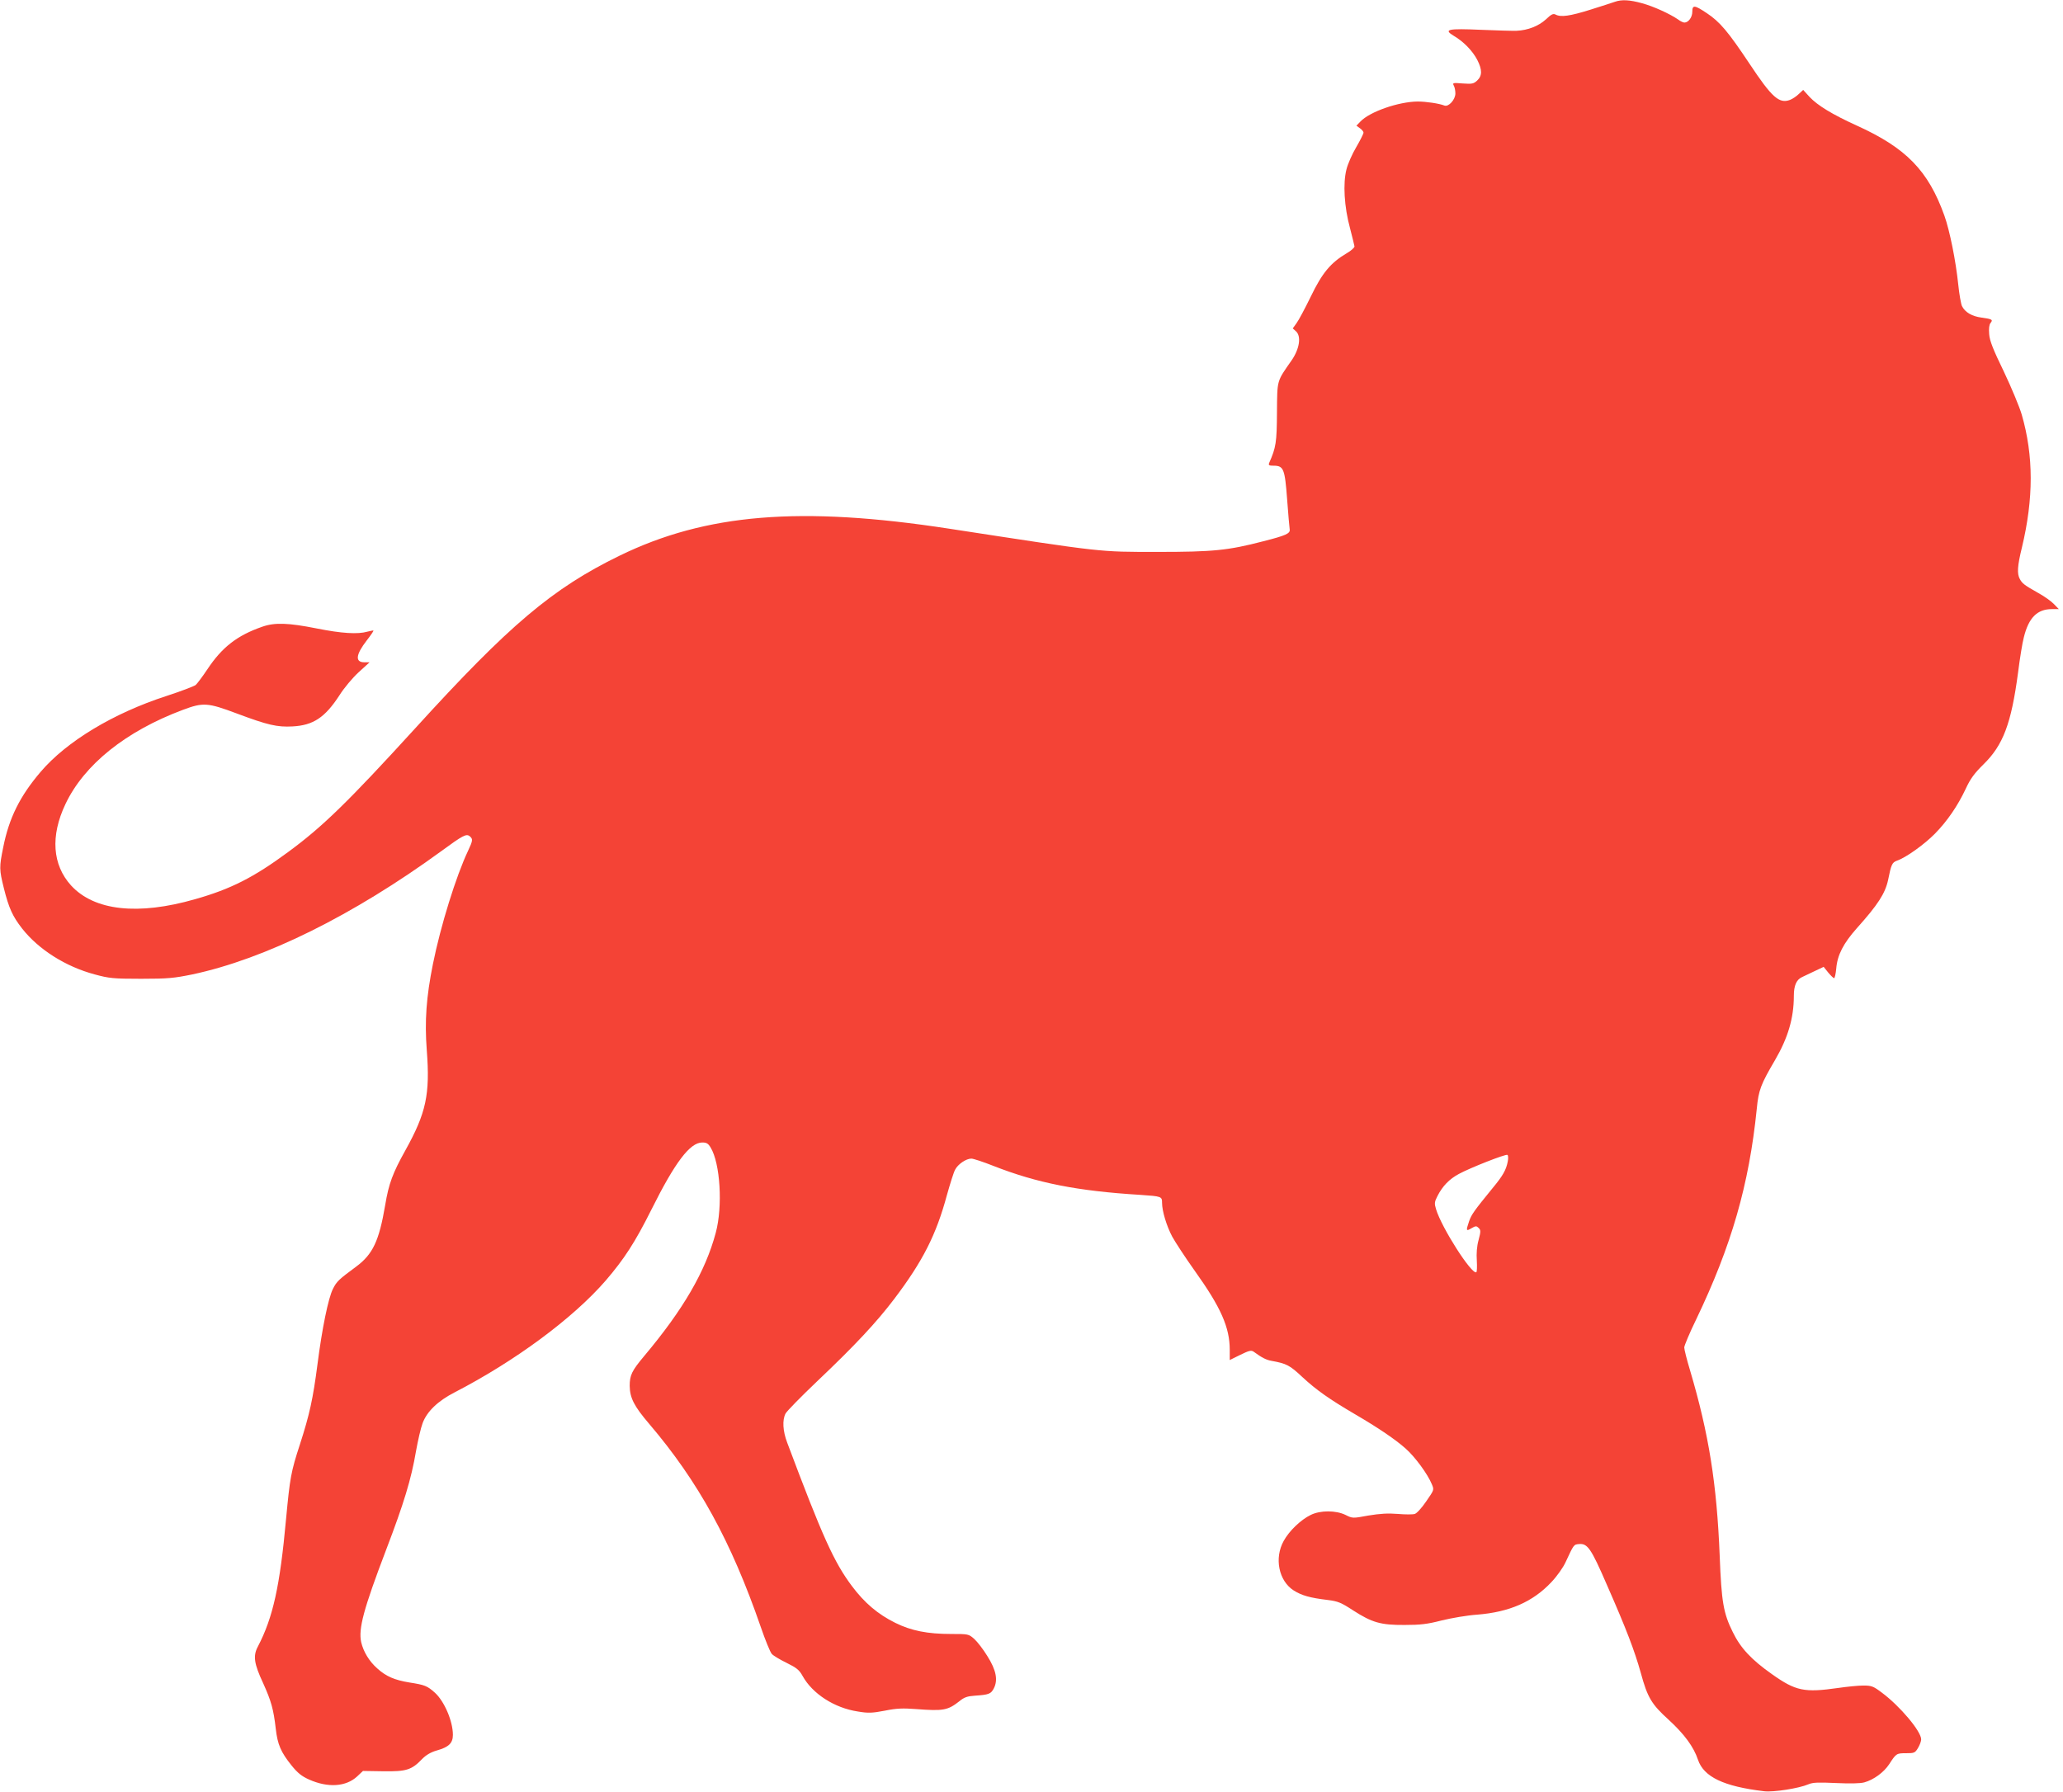 <?xml version="1.0" standalone="no"?>
<!DOCTYPE svg PUBLIC "-//W3C//DTD SVG 20010904//EN"
 "http://www.w3.org/TR/2001/REC-SVG-20010904/DTD/svg10.dtd">
<svg version="1.0" xmlns="http://www.w3.org/2000/svg"
 width="1280pt" height="1112pt" viewBox="0 0 1280 1112"
 preserveAspectRatio="xMidYMid meet">
<g transform="translate(0,1112) scale(0.1,-0.1)"
fill="#f44336" stroke="none">
<path d="M10020 11109 c-14 -5 -82 -27 -152 -49 -128 -40 -184 -48 -217 -30
-14 7 -27 1 -59 -30 -46 -42 -113 -68 -182 -71 -25 -1 -124 2 -221 6 -206 9
-236 3 -168 -38 60 -35 116 -93 145 -149 31 -61 31 -98 -1 -128 -22 -20 -31
-22 -89 -18 -61 5 -65 4 -56 -13 6 -10 10 -32 10 -49 0 -38 -42 -85 -68 -75
-33 13 -115 25 -166 25 -118 -1 -298 -63 -356 -125 l-24 -25 22 -16 c12 -8 22
-21 22 -27 0 -7 -20 -47 -45 -90 -25 -42 -53 -105 -61 -139 -22 -86 -14 -231
22 -363 14 -55 27 -106 28 -114 0 -8 -21 -27 -49 -43 -99 -59 -151 -121 -222
-268 -36 -74 -76 -149 -89 -166 l-23 -32 20 -18 c34 -31 22 -109 -27 -180 -94
-135 -89 -118 -91 -324 -1 -185 -6 -217 -48 -312 -6 -15 -2 -18 27 -18 62 0
70 -19 84 -208 7 -92 14 -176 16 -187 4 -26 -23 -38 -164 -74 -219 -57 -312
-66 -653 -66 -372 0 -331 -4 -1295 144 -924 142 -1510 94 -2047 -168 -416
-203 -684 -430 -1268 -1072 -416 -456 -574 -610 -788 -767 -213 -157 -354
-229 -576 -292 -355 -102 -626 -72 -770 85 -116 128 -129 307 -35 505 116 245
374 452 729 585 126 47 154 45 335 -23 192 -72 250 -85 345 -80 129 7 201 55
291 193 28 45 82 109 119 143 l68 62 -32 0 c-59 0 -54 47 14 135 25 32 44 60
42 62 -2 1 -19 -2 -38 -7 -59 -17 -159 -11 -314 20 -176 35 -260 38 -337 11
-156 -54 -250 -127 -341 -264 -30 -45 -63 -89 -73 -98 -11 -8 -92 -39 -181
-68 -330 -107 -620 -282 -781 -471 -128 -150 -196 -286 -232 -468 -25 -123
-25 -137 4 -254 31 -124 54 -174 113 -250 103 -131 271 -237 451 -285 88 -24
114 -27 287 -27 168 0 205 4 318 27 452 96 997 366 1545 765 135 99 156 110
177 92 20 -17 19 -26 -11 -90 -74 -156 -170 -464 -218 -703 -41 -204 -52 -353
-38 -535 21 -274 -4 -389 -133 -621 -78 -140 -103 -206 -125 -339 -38 -224
-77 -306 -181 -383 -107 -79 -120 -91 -143 -137 -29 -56 -68 -248 -96 -467
-28 -216 -49 -312 -109 -498 -56 -171 -62 -208 -86 -462 -38 -418 -81 -613
-175 -793 -31 -58 -24 -106 33 -228 50 -111 64 -161 78 -282 11 -98 32 -146
98 -228 37 -46 63 -67 108 -87 118 -53 230 -45 299 19 l36 34 126 -2 c144 -2
176 8 242 77 24 24 52 41 90 52 75 21 100 46 100 97 0 85 -53 208 -111 261
-48 43 -63 49 -159 64 -92 15 -145 38 -199 87 -51 45 -86 104 -100 163 -18 83
14 204 155 574 109 285 156 439 185 611 12 67 30 145 41 174 27 73 95 138 198
191 377 195 735 460 938 694 115 134 182 237 284 441 146 293 239 416 315 416
27 0 37 -6 52 -31 60 -98 76 -366 32 -529 -64 -240 -202 -477 -444 -765 -77
-92 -90 -119 -90 -185 1 -75 27 -126 120 -235 306 -359 509 -729 693 -1261 28
-82 59 -157 68 -167 9 -11 51 -36 92 -56 63 -31 79 -44 100 -82 61 -110 197
-198 342 -220 65 -11 89 -10 168 5 73 15 112 16 193 10 171 -13 197 -8 270 49
29 24 49 31 95 34 88 6 100 11 118 45 27 52 15 114 -40 201 -25 41 -62 89 -81
106 -35 31 -37 31 -144 31 -146 0 -247 20 -346 69 -109 54 -191 124 -269 228
-111 148 -183 307 -402 891 -27 71 -31 140 -10 180 8 15 97 106 198 202 235
223 368 366 477 510 177 234 260 398 326 643 20 71 42 142 51 158 17 34 68 69
101 69 12 0 73 -20 136 -45 273 -107 522 -156 912 -180 132 -9 135 -10 135
-49 0 -51 28 -144 63 -210 18 -33 80 -128 139 -211 163 -228 218 -352 218
-492 l0 -63 65 32 c55 27 68 30 83 20 52 -38 78 -51 111 -57 94 -17 113 -27
192 -101 86 -80 169 -138 324 -229 149 -87 253 -158 316 -214 59 -52 138 -160
163 -222 15 -35 14 -35 -35 -106 -27 -40 -59 -75 -71 -78 -11 -4 -58 -4 -105
0 -62 5 -110 2 -183 -10 -97 -18 -98 -18 -142 4 -60 29 -156 29 -215 0 -62
-30 -134 -99 -168 -161 -60 -107 -31 -249 62 -308 49 -31 101 -46 211 -59 64
-8 83 -16 158 -65 117 -75 170 -91 319 -90 98 0 141 5 230 28 61 15 160 32
221 36 199 16 344 79 459 201 36 38 74 92 89 125 51 110 50 109 83 112 53 5
75 -27 173 -253 123 -280 171 -407 210 -545 42 -155 67 -196 174 -293 96 -88
155 -168 181 -247 36 -107 159 -166 411 -196 57 -7 216 18 274 43 28 12 61 13
171 8 87 -4 150 -3 176 4 58 16 121 62 154 112 44 68 46 69 105 69 51 0 56 2
74 32 11 18 20 42 20 54 0 50 -132 207 -244 290 -53 40 -64 44 -115 44 -31 0
-101 -7 -156 -15 -210 -30 -263 -19 -410 85 -129 91 -196 163 -244 262 -58
117 -70 186 -81 472 -18 447 -67 757 -184 1152 -20 66 -36 130 -36 142 0 11
33 90 74 174 219 457 328 835 376 1307 11 116 25 152 113 302 80 137 117 260
117 399 0 64 16 100 50 116 14 7 50 24 80 38 l55 26 28 -35 c16 -19 32 -35 37
-35 4 0 10 27 13 59 7 85 44 156 128 251 131 146 176 216 194 300 19 96 25
108 55 119 56 19 170 101 236 168 77 79 140 171 191 279 28 61 54 96 109 150
123 120 173 254 215 569 11 88 27 187 36 220 30 122 83 175 174 175 l43 0 -30
31 c-16 17 -60 49 -99 70 -85 48 -98 58 -113 86 -18 33 -15 81 13 195 73 304
73 570 -1 825 -14 48 -64 168 -111 267 -67 138 -88 191 -91 232 -3 35 0 59 8
69 17 21 11 25 -55 34 -60 8 -103 33 -122 72 -6 13 -17 74 -23 134 -15 146
-53 335 -86 427 -100 279 -237 420 -544 559 -152 69 -243 125 -292 177 l-40
44 -27 -25 c-14 -14 -39 -31 -55 -37 -67 -25 -112 15 -250 223 -134 201 -184
261 -267 316 -75 50 -89 52 -89 8 0 -34 -24 -67 -49 -67 -7 0 -25 8 -39 19
-51 35 -151 81 -224 101 -76 21 -126 24 -168 9z m-665 -7197 c-10 -52 -30 -88
-94 -165 -114 -140 -131 -163 -146 -206 -20 -60 -19 -63 15 -43 26 15 31 15
44 2 14 -13 14 -22 0 -75 -11 -39 -14 -84 -11 -128 2 -37 1 -69 -3 -72 -28
-17 -215 275 -250 391 -11 36 -10 45 9 82 31 61 73 105 133 137 70 38 291 125
301 118 5 -3 6 -21 2 -41z"/>
</g>
</svg>
